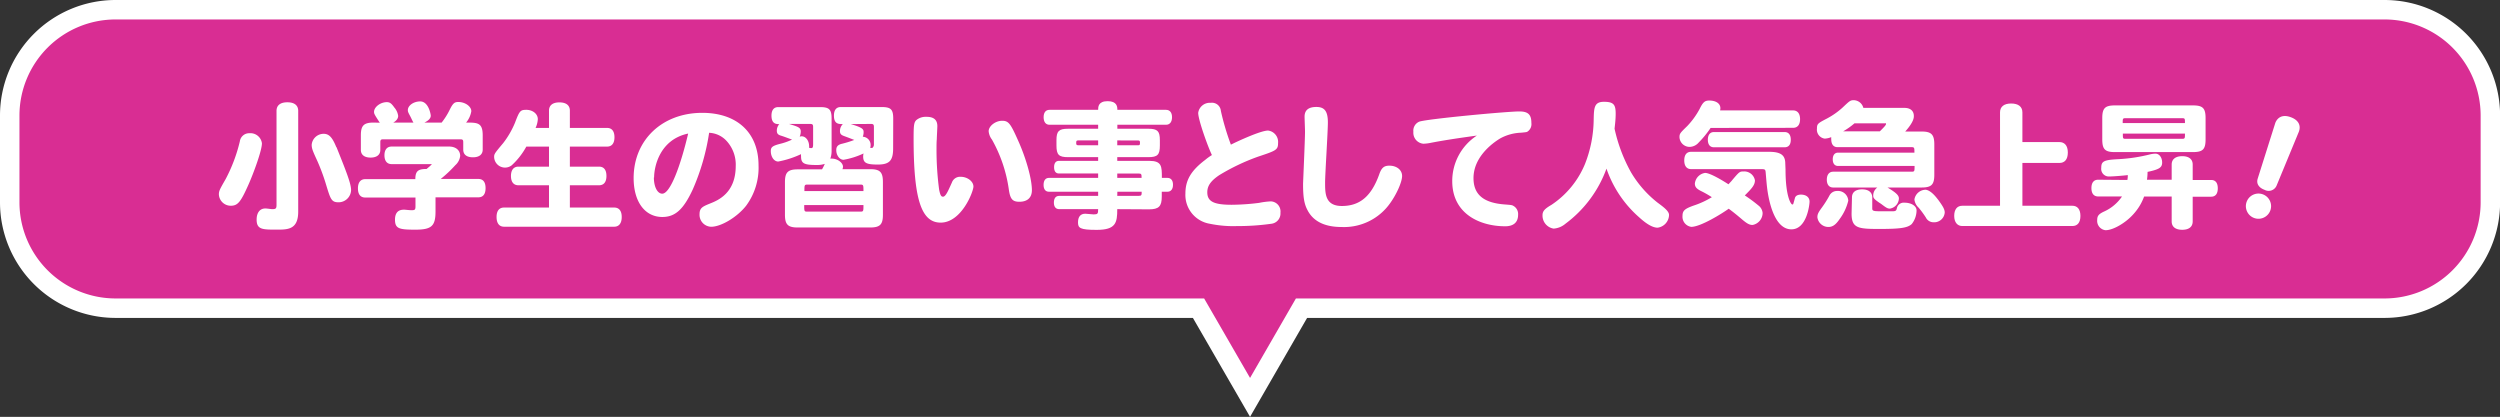 <svg xmlns="http://www.w3.org/2000/svg" viewBox="0 0 513.98 85.7"><rect x="0" y="0" width="513.98" height="85.7" fill="#333333" stroke="none"/><defs><style>.cls-1{fill:#d92d93;}.cls-2{fill:#fff;}</style></defs><g id="レイヤー_2" data-name="レイヤー 2"><g id="レイヤー_3" data-name="レイヤー 3"><path class="cls-1" d="M490.23,2H23.75A21.82,21.82,0,0,0,2,23.75V41.61A21.82,21.82,0,0,0,23.75,63.36H246.4L257,81.7l10.59-18.34H490.23A21.81,21.81,0,0,0,512,41.61V23.75A21.81,21.81,0,0,0,490.23,2Z"/><path class="cls-2" d="M257,85.7,245.25,65.36H23.75A23.77,23.77,0,0,1,0,41.61V23.75A23.77,23.77,0,0,1,23.75,0H490.23A23.77,23.77,0,0,1,514,23.75V41.61a23.77,23.77,0,0,1-23.75,23.75H268.73ZM23.75,4A19.77,19.77,0,0,0,4,23.75V41.61A19.77,19.77,0,0,0,23.75,61.36H247.56L257,77.7l9.43-16.34H490.23A19.77,19.77,0,0,0,510,41.61V23.75A19.77,19.77,0,0,0,490.23,4Z"/><path class="cls-2" d="M53.85,29.46c0,1.5-1.75,6.21-2.74,8.44-1.64,3.69-2.23,4.4-3.7,4.4A2.45,2.45,0,0,1,45,40c0-.73.14-1,1.38-3.16a32.64,32.64,0,0,0,2.93-7.78,1.94,1.94,0,0,1,2-1.67A2.38,2.38,0,0,1,53.85,29.46Zm3-6.66c0-1.15.79-1.77,2.23-1.77s2.23.62,2.23,1.77V43.51c0,3.7-2.15,3.7-4.41,3.7-2.93,0-4.14,0-4.14-2.06,0-1.41.67-2.29,1.78-2.29.45,0,1.15.14,1.43.14.74,0,.88-.14.88-.9Zm12.33,7.45c2,5,3,7.48,3,8.86a2.58,2.58,0,0,1-2.57,2.48c-1.49,0-1.66-.62-2.65-3.89a41.87,41.87,0,0,0-1.69-4.54c-.91-2-1.19-2.57-1.19-3.39a2.47,2.47,0,0,1,2.46-2.26C67.64,27.51,68.32,28.22,69.14,30.25Z"/><path class="cls-2" d="M85.39,36.83c0-1.7.62-2.09,2.31-2.09.48-.4.76-.62,1.1-1H80.51c-.93,0-1.47-.65-1.47-1.81s.54-1.8,1.47-1.8H92.33c1.38,0,2.28.76,2.28,1.94a3,3,0,0,1-1,1.89,26.12,26.12,0,0,1-3,2.83h7.73c1,0,1.49.67,1.49,1.89s-.5,1.89-1.49,1.89h-8.8v2.93c0,3-.85,3.72-4.15,3.72s-4.18-.19-4.18-2.06c0-2.05,1.41-2.05,1.92-2.05.2,0,1,.11,1.5.11.67,0,.79-.11.79-.82V40.61H75.09c-1,0-1.5-.68-1.5-1.89s.54-1.89,1.5-1.89Zm-7.31-11.6C77,23.56,76.9,23.4,76.9,23c0-1,1.32-2,2.62-2,.59,0,.93.22,1.55,1.1a3.31,3.31,0,0,1,.79,1.72c0,.53-.34,1-1,1.38H85c-.19-.28-.45-.93-.7-1.38-.4-.74-.45-.88-.45-1.19,0-.93,1.18-1.78,2.54-1.78,1.72,0,2.17,2.66,2.17,2.94,0,.53-.45,1-1.3,1.41H90.8a14.4,14.4,0,0,0,1.64-2.6c.68-1.38,1-1.63,1.78-1.63,1.44,0,2.68.93,2.68,1.89a4.9,4.9,0,0,1-1.07,2.34c2.34,0,3.41,0,3.41,2.62v2.94c0,1-.73,1.58-2,1.58s-2-.54-2-1.58V29.26c0-.5-.11-.62-.62-.62H78.81c-.5,0-.62.12-.62.62v1.56c0,1-.73,1.58-2,1.58s-2-.57-2-1.58v-3c0-2,.6-2.62,2.63-2.62Z"/><path class="cls-2" d="M112.87,26.3V22.75c0-1.1.76-1.7,2.14-1.7s2.15.6,2.15,1.7V26.3h7.64c1,0,1.53.68,1.53,1.92s-.54,1.92-1.53,1.92h-7.64v4.12h6c1,0,1.52.68,1.52,1.92s-.54,1.91-1.52,1.91h-6v4.58h9.11c1,0,1.55.67,1.55,1.94s-.54,2-1.55,2H103.64c-1,0-1.55-.71-1.55-2s.56-1.94,1.55-1.94h9.23V38.09h-6.29c-1,0-1.53-.7-1.53-1.91s.54-1.92,1.53-1.92h6.29V30.14h-4.66a14.86,14.86,0,0,1-3,3.84,2.24,2.24,0,0,1-3.62-1.75c0-.6.2-.82,1.87-2.82a18.15,18.15,0,0,0,2.42-4.18c.93-2.46,1.1-2.65,2.34-2.65s2.35.79,2.35,1.92a4.82,4.82,0,0,1-.46,1.8Z"/><path class="cls-2" d="M142.43,38.94c-1.91,4.12-3.61,5.67-6.26,5.67-3.58,0-5.9-3.13-5.9-8,0-7.82,5.87-13.41,14.11-13.41,7.17,0,11.57,4.1,11.57,10.81a13.11,13.11,0,0,1-2.54,8.27c-1.83,2.34-5.14,4.34-7.2,4.34a2.46,2.46,0,0,1-2.39-2.59c0-1.3.67-1.58,2.14-2.18,1.69-.67,5.3-2.17,5.3-7.73a7.2,7.2,0,0,0-2-5.27,5.17,5.17,0,0,0-3.47-1.55A45.82,45.82,0,0,1,142.43,38.94Zm-8-2.45c0,1.92.73,3.33,1.72,3.33,1.66,0,3.78-5.79,5.33-12.36C135.58,28.7,134.48,34.34,134.48,36.49Z"/><path class="cls-2" d="M169,34.82a9.93,9.93,0,0,0,.57-1.13,5.15,5.15,0,0,1-1.75.23c-2.54,0-3.13-.34-3.13-1.78a2.27,2.27,0,0,1,0-.45A19.42,19.42,0,0,1,160,33.21c-.88,0-1.53-1-1.53-2.14,0-.82.34-1.1,2-1.52a12.3,12.3,0,0,0,2.37-.85c-1.49-.54-1.75-.65-2.31-.82s-.82-.42-.82-1a2,2,0,0,1,.51-1.36c-.57,0-1.61,0-1.61-1.75,0-1.12.48-1.75,1.38-1.75h8.61c1.89,0,2.37.48,2.37,2.37V31a4.68,4.68,0,0,1-.26,1.61c1.39-.11,2.6.82,2.6,1.66a1.27,1.27,0,0,1-.11.51h5.7c2,0,2.62.59,2.62,2.63v6.74c0,2-.59,2.62-2.62,2.62H164c-2,0-2.62-.59-2.62-2.62V37.45c0-2,.59-2.63,2.62-2.63Zm-6.79-9.34c1.94.6,2.42.74,2.42,1.58a3.11,3.11,0,0,1-.22,1.05,1.12,1.12,0,0,1,.39-.09c.87,0,1.55.91,1.55,2.06a1.2,1.2,0,0,1,0,.31,1.73,1.73,0,0,0,.43.06c.31,0,.39-.2.39-.82V26.1c0-.5-.14-.62-.62-.62Zm15.31,13.8c0-1.19,0-1.33-.62-1.33H166c-.62,0-.62.14-.62,1.33Zm-.62,4.23c.62,0,.62-.11.62-1.35H165.34c0,1.24,0,1.35.62,1.35Zm6.72-13c0,2.51-.76,3.32-3.16,3.32s-3-.36-3-1.69a2.75,2.75,0,0,1,.08-.59,16,16,0,0,1-4.11,1.3c-.82,0-1.5-.91-1.5-2,0-.7.34-1.1,1.16-1.29a19.86,19.86,0,0,0,2.54-.79c-.94-.37-1.61-.62-2.15-.82s-.79-.43-.79-1a2,2,0,0,1,.59-1.44c-.87,0-1.83,0-1.83-1.75,0-1.12.48-1.75,1.38-1.75h8.44c1.89,0,2.37.48,2.37,2.37Zm-8.72-5c2.65.77,2.65,1.13,2.65,1.72a2.61,2.61,0,0,1-.17.88,1.69,1.69,0,0,1,1.61,1.75,2.16,2.16,0,0,1-.08.56c.11,0,.22,0,.36,0s.4-.31.4-.7V26.1c0-.5-.14-.62-.62-.62Z"/><path class="cls-2" d="M192.71,25.93c0,.34-.11,2.26-.11,2.66-.06.65-.06,1.38-.06,2.2a61.87,61.87,0,0,0,.54,8.21c.22,1.07.39,1.44.79,1.44.56,0,1.07-1.22,1.83-2.91a1.78,1.78,0,0,1,1.83-1.18c1.36,0,2.6.95,2.6,2s-2.46,7.42-6.74,7.42c-4,0-5.56-4.85-5.56-17.32,0-2.74.08-3.28.56-3.76a3,3,0,0,1,2.06-.67C192,24,192.71,24.67,192.71,25.93Zm16.62,3c1.66,3.69,2.82,7.9,2.82,10.18,0,1.52-.93,2.37-2.57,2.37-1.44,0-1.92-.56-2.2-2.71a29.11,29.11,0,0,0-3.44-10.07,3.33,3.33,0,0,1-.68-1.72c0-1.07,1.41-2.15,2.77-2.15S207.78,25.46,209.33,28.93Z"/><path class="cls-2" d="M229.7,43c0,2.8-.28,4.26-4.24,4.26-3.46,0-3.83-.39-3.83-1.55s.53-1.77,1.49-1.77c.29,0,1.47.14,1.72.14.85,0,.93-.14.93-1.08h-8c-.71,0-1.1-.48-1.1-1.35s.37-1.38,1.1-1.38h8v-.85h-10.1c-.73,0-1.12-.51-1.12-1.41s.39-1.44,1.12-1.44h10.1v-.9h-8.06c-.65,0-1-.45-1-1.3s.37-1.3,1-1.3h8.06v-.76H219.6c-1.92,0-2.4-.48-2.4-2.4V28.84c0-1.89.48-2.37,2.4-2.37h6.17v-.82h-10c-.76,0-1.21-.56-1.21-1.55s.45-1.52,1.21-1.52h10c0-.57,0-1.78,1.95-1.78s2,1.16,2,1.78h10c.79,0,1.24.56,1.24,1.52s-.45,1.55-1.24,1.55h-10v.82h6.37c1.89,0,2.37.48,2.37,2.37v1.07c0,1.92-.48,2.4-2.37,2.4H229.7v.76h6.54c2.63,0,2.63,1.1,2.63,3.5H240c.74,0,1.16.51,1.16,1.41s-.42,1.44-1.16,1.44h-1.15v1c0,2-.6,2.62-2.63,2.62Zm-3.93-14.13h-4.14c-.37,0-.37.17-.37.62,0,.25.11.37.37.37h4.14Zm3.93,0v1H234c.37,0,.37-.14.37-.62,0-.26-.11-.37-.37-.37Zm0,7.7h5c0-.73,0-.9-.65-.9H229.7Zm0,3.7h4.37c.65,0,.65-.17.65-.85h-5Z"/><path class="cls-2" d="M246.34,23.2a2.41,2.41,0,0,1,2.57-2.06A1.83,1.83,0,0,1,251,22.8a52,52,0,0,0,2.06,6.94c1.44-.73,6.15-2.9,7.64-2.9a2.36,2.36,0,0,1,2.06,2.57c0,1.41-.42,1.57-4.09,2.79a43.13,43.13,0,0,0-8,3.81c-1.75,1.18-2.46,2.2-2.46,3.52,0,1.89,1.33,2.57,5,2.57a47,47,0,0,0,5.64-.39,16.38,16.38,0,0,1,2.4-.31,2.08,2.08,0,0,1,2,2.34A2.12,2.12,0,0,1,261.41,46a49.47,49.47,0,0,1-7.08.48,23.78,23.78,0,0,1-5.62-.48,6,6,0,0,1-5-6.2c0-2.77,1.16-4.72,4.06-6.92a11.27,11.27,0,0,1,1.39-1C248.32,30.14,246.34,24.64,246.34,23.2Z"/><path class="cls-2" d="M273,25.17c0,2-.57,10.61-.57,12.36,0,2.26,0,4.82,3.45,4.82,3.69,0,6.06-2,7.67-6.48.48-1.39,1-1.81,2.09-1.81,1.52,0,2.62.88,2.62,2.12s-1.16,3.8-2.45,5.58a11.59,11.59,0,0,1-10,4.91c-3.44,0-5.81-1.15-7-3.47-.68-1.27-.91-2.68-.91-5.36,0-.34.4-9.06.4-10.78,0-.48-.09-2.62-.09-3.07,0-1.33.79-2,2.43-2S273,22.83,273,25.17Z"/><path class="cls-2" d="M294.08,29.38a8.62,8.62,0,0,1-1.44.17,2.26,2.26,0,0,1-2.06-2.46A2,2,0,0,1,291.82,25c1.78-.57,18-2.09,20.54-2.09,1.81,0,2.48.65,2.48,2.37a1.84,1.84,0,0,1-.76,1.75c-.19.14-.25.14-1.32.25a9.59,9.59,0,0,0-4.35,1.19c-.73.45-5.47,3.35-5.47,8.15,0,3.38,2.06,5.11,6.49,5.42,1.35.11,1.41.11,1.75.31a1.92,1.92,0,0,1,.93,1.8c0,1.55-.93,2.37-2.65,2.37-5.22,0-10.89-2.56-10.89-9.28a11.15,11.15,0,0,1,5.07-9.37C300.09,28.36,296.82,28.84,294.08,29.38Z"/><path class="cls-2" d="M335.33,35.44a22.46,22.46,0,0,0,5.44,6.21c1.22.9,2.37,1.75,2.37,2.54a2.7,2.7,0,0,1-2.34,2.62c-1,0-2.23-.7-3.81-2.14a23.38,23.38,0,0,1-6.71-10A24.5,24.5,0,0,1,321.84,46,4.17,4.17,0,0,1,319.42,47a2.7,2.7,0,0,1-2.29-2.74c0-.82.39-1.3,1.83-2.14a18.59,18.59,0,0,0,6.89-8.38,25.56,25.56,0,0,0,1.8-9.26c.06-2.28.09-3.55,2.09-3.55s2.43.56,2.43,2.43c0,1.24-.14,2.25-.23,3.1A32.77,32.77,0,0,0,335.33,35.44Z"/><path class="cls-2" d="M351.69,26.3a20.47,20.47,0,0,1-2.45,3,2.53,2.53,0,0,1-1.89.9,2.09,2.09,0,0,1-2.06-2c0-.73.14-.87,1.6-2.29a16.17,16.17,0,0,0,2.52-3.47c.7-1.43,1.07-1.77,2-1.77,1.39,0,2.29.62,2.29,1.58a3.76,3.76,0,0,1-.06.45h15c.91,0,1.44.65,1.44,1.8s-.53,1.78-1.44,1.78Zm4.4,10.78c1.5-1.78,1.58-1.83,2.37-1.83a2.23,2.23,0,0,1,2.34,1.83c0,1-.73,1.75-2.08,3.1a30.65,30.65,0,0,1,2.79,2.06,2.16,2.16,0,0,1,.87,1.55,2.53,2.53,0,0,1-2.06,2.46c-.62,0-1.1-.26-2-1-1.49-1.27-2.14-1.77-2.91-2.34-1.38,1-5.78,3.73-7.7,3.73a2.1,2.1,0,0,1-1.8-2.26c0-1.07.45-1.47,2.39-2.15a17.72,17.72,0,0,0,3.64-1.69,20.61,20.61,0,0,0-2.11-1.21c-1.05-.51-1.38-.9-1.38-1.61a2.47,2.47,0,0,1,2.11-2.17c1.05,0,3.75,1.66,4.8,2.34C355.75,37.45,356,37.22,356.09,37.08Zm11-2.23c0,5.76,1.18,7.19,1.38,7.19a.2.2,0,0,0,.23-.19c.11-.31.28-1,.34-1.19.14-.42.59-.65,1.21-.65,1.1,0,1.78.57,1.78,1.44,0,.57-.54,5.7-3.73,5.7s-4.43-4.82-4.88-7.7c-.2-1.27-.28-2.57-.42-4.09-.06-.54-.17-.59-1-.59H347.68c-.9,0-1.41-.65-1.41-1.78s.48-1.78,1.41-1.78h16c2.43,0,3.36.68,3.36,2.43Zm-14.73-4.57c-.79,0-1.24-.56-1.24-1.55s.45-1.58,1.24-1.58H366.9c.82,0,1.27.56,1.27,1.58s-.45,1.55-1.27,1.55Z"/><path class="cls-2" d="M391.53,22.18c1.24,0,1.94.62,1.94,1.67,0,.34,0,1.21-1.77,3.19h3.35c2,0,2.63.59,2.63,2.65v6.23c0,2.06-.6,2.63-2.63,2.63h-7c1.67,1,2.35,1.58,2.35,2.25a2.21,2.21,0,0,1-1.84,2.09c-.45,0-.7-.14-1.46-.7a7.59,7.59,0,0,0-.77-.54c-1-.71-1.21-.9-1.21-1.47a2,2,0,0,1,.85-1.63h-9.09c-.82,0-1.3-.6-1.3-1.61s.48-1.64,1.3-1.64H393c.62,0,.62-.11.62-1.18H377.9c-.71,0-1.1-.51-1.1-1.36s.39-1.38,1.1-1.38h15.69c0-1,0-1.13-.62-1.13H377.76c-.82,0-1.27-.59-1.27-1.63a2.17,2.17,0,0,1,0-.43,4,4,0,0,1-1.33.31,1.86,1.86,0,0,1-1.61-2.06c0-1,.2-1.1,2.09-2.09a15.57,15.57,0,0,0,3.16-2.22c1.44-1.36,1.61-1.53,2.29-1.53a2.08,2.08,0,0,1,2,1.58ZM378.24,45c-.82,1.21-1.47,1.66-2.32,1.66a2.27,2.27,0,0,1-2.28-2c0-.62.2-1,.93-2a21.3,21.3,0,0,0,1.52-2.4,1.75,1.75,0,0,1,1.61-1,2.12,2.12,0,0,1,2.29,2A10.35,10.35,0,0,1,378.24,45ZM386.48,27c1.07-1.05,1.27-1.33,1.27-1.53s-.09-.11-.31-.11h-6.18A14.52,14.52,0,0,1,378.94,27Zm-5.73,13.59c0-1.07.76-1.66,2.09-1.66s2.08.62,2.08,1.66v2.26c0,.59.32.59,2.54.59H389c.74,0,.88-.11,1-.7a1.44,1.44,0,0,1,1.55-1.07c1.38,0,2.48.67,2.48,1.58a4.58,4.58,0,0,1-1,2.82c-.85.76-2.23,1-6.61,1s-5.75-.12-5.75-3.16Zm17.66.4c1.1,1.49,1.41,2.09,1.41,2.71a2.17,2.17,0,0,1-2.28,2,1.76,1.76,0,0,1-1.61-1,19.77,19.77,0,0,0-1.47-2,2.67,2.67,0,0,1-.87-1.69,2.36,2.36,0,0,1,2.34-2C396.63,39.11,397.45,39.73,398.41,41Z"/><path class="cls-2" d="M415.79,29.21h7.62c1,0,1.72.67,1.72,2.14s-.68,2.15-1.72,2.15h-7.62v8.8h10.27c1,0,1.66.68,1.66,2.09s-.64,2.08-1.66,2.08H403.43c-1,0-1.66-.76-1.66-2.08s.59-2.09,1.66-2.09h7.76V23.11c0-1.18.82-1.83,2.29-1.83s2.31.65,2.31,1.83Z"/><path class="cls-2" d="M437.37,37a5,5,0,0,0,.09-1c-.91.11-3,.28-3.75.28A1.57,1.57,0,0,1,432,34.51c0-1.35.53-1.63,3.41-1.78a33.63,33.63,0,0,0,6.66-1,5.16,5.16,0,0,1,1.07-.14c.79,0,1.38.79,1.38,1.83s-.62,1.41-3,1.92a10.91,10.91,0,0,1-.12,1.61h5.08V33.83c0-1.1.79-1.72,2.17-1.72s2.15.62,2.15,1.72V37h3.78c.9,0,1.38.59,1.38,1.72s-.48,1.72-1.38,1.72h-3.78v5.08c0,1.1-.76,1.72-2.15,1.72s-2.17-.62-2.17-1.72V40.41h-5.67A10.91,10.91,0,0,1,438.64,44c-1.61,1.83-4.2,3.33-5.75,3.33a1.93,1.93,0,0,1-1.72-2.12c0-.82.31-1.21,1.41-1.72a8.85,8.85,0,0,0,3.69-3.1h-4.91c-.9,0-1.38-.62-1.38-1.72s.48-1.72,1.38-1.72ZM432.21,24.3c0-2.06.56-2.63,2.62-2.63h16c2.06,0,2.62.57,2.62,2.63v4.34c0,2.06-.56,2.63-2.62,2.63h-16c-2.06,0-2.62-.57-2.62-2.63Zm17,1c0-.91,0-1-.59-1H437c-.59,0-.59.11-.59,1Zm-.59,3.24c.59,0,.59-.11.59-1.07H436.44c0,1,0,1.07.59,1.07Z"/><path class="cls-2" d="M466.76,43.27a2.59,2.59,0,1,1-4.87-1.77,2.59,2.59,0,0,1,4.87,1.77Zm1.29-5.11a1.77,1.77,0,0,1-2.47.87c-1.2-.44-1.73-1.29-1.42-2.29l3.58-11.33c.12-.41.83-2.19,3.21-1.32,1.59.57,2.2,1.72,1.64,3.08Z"/></g></g></svg>